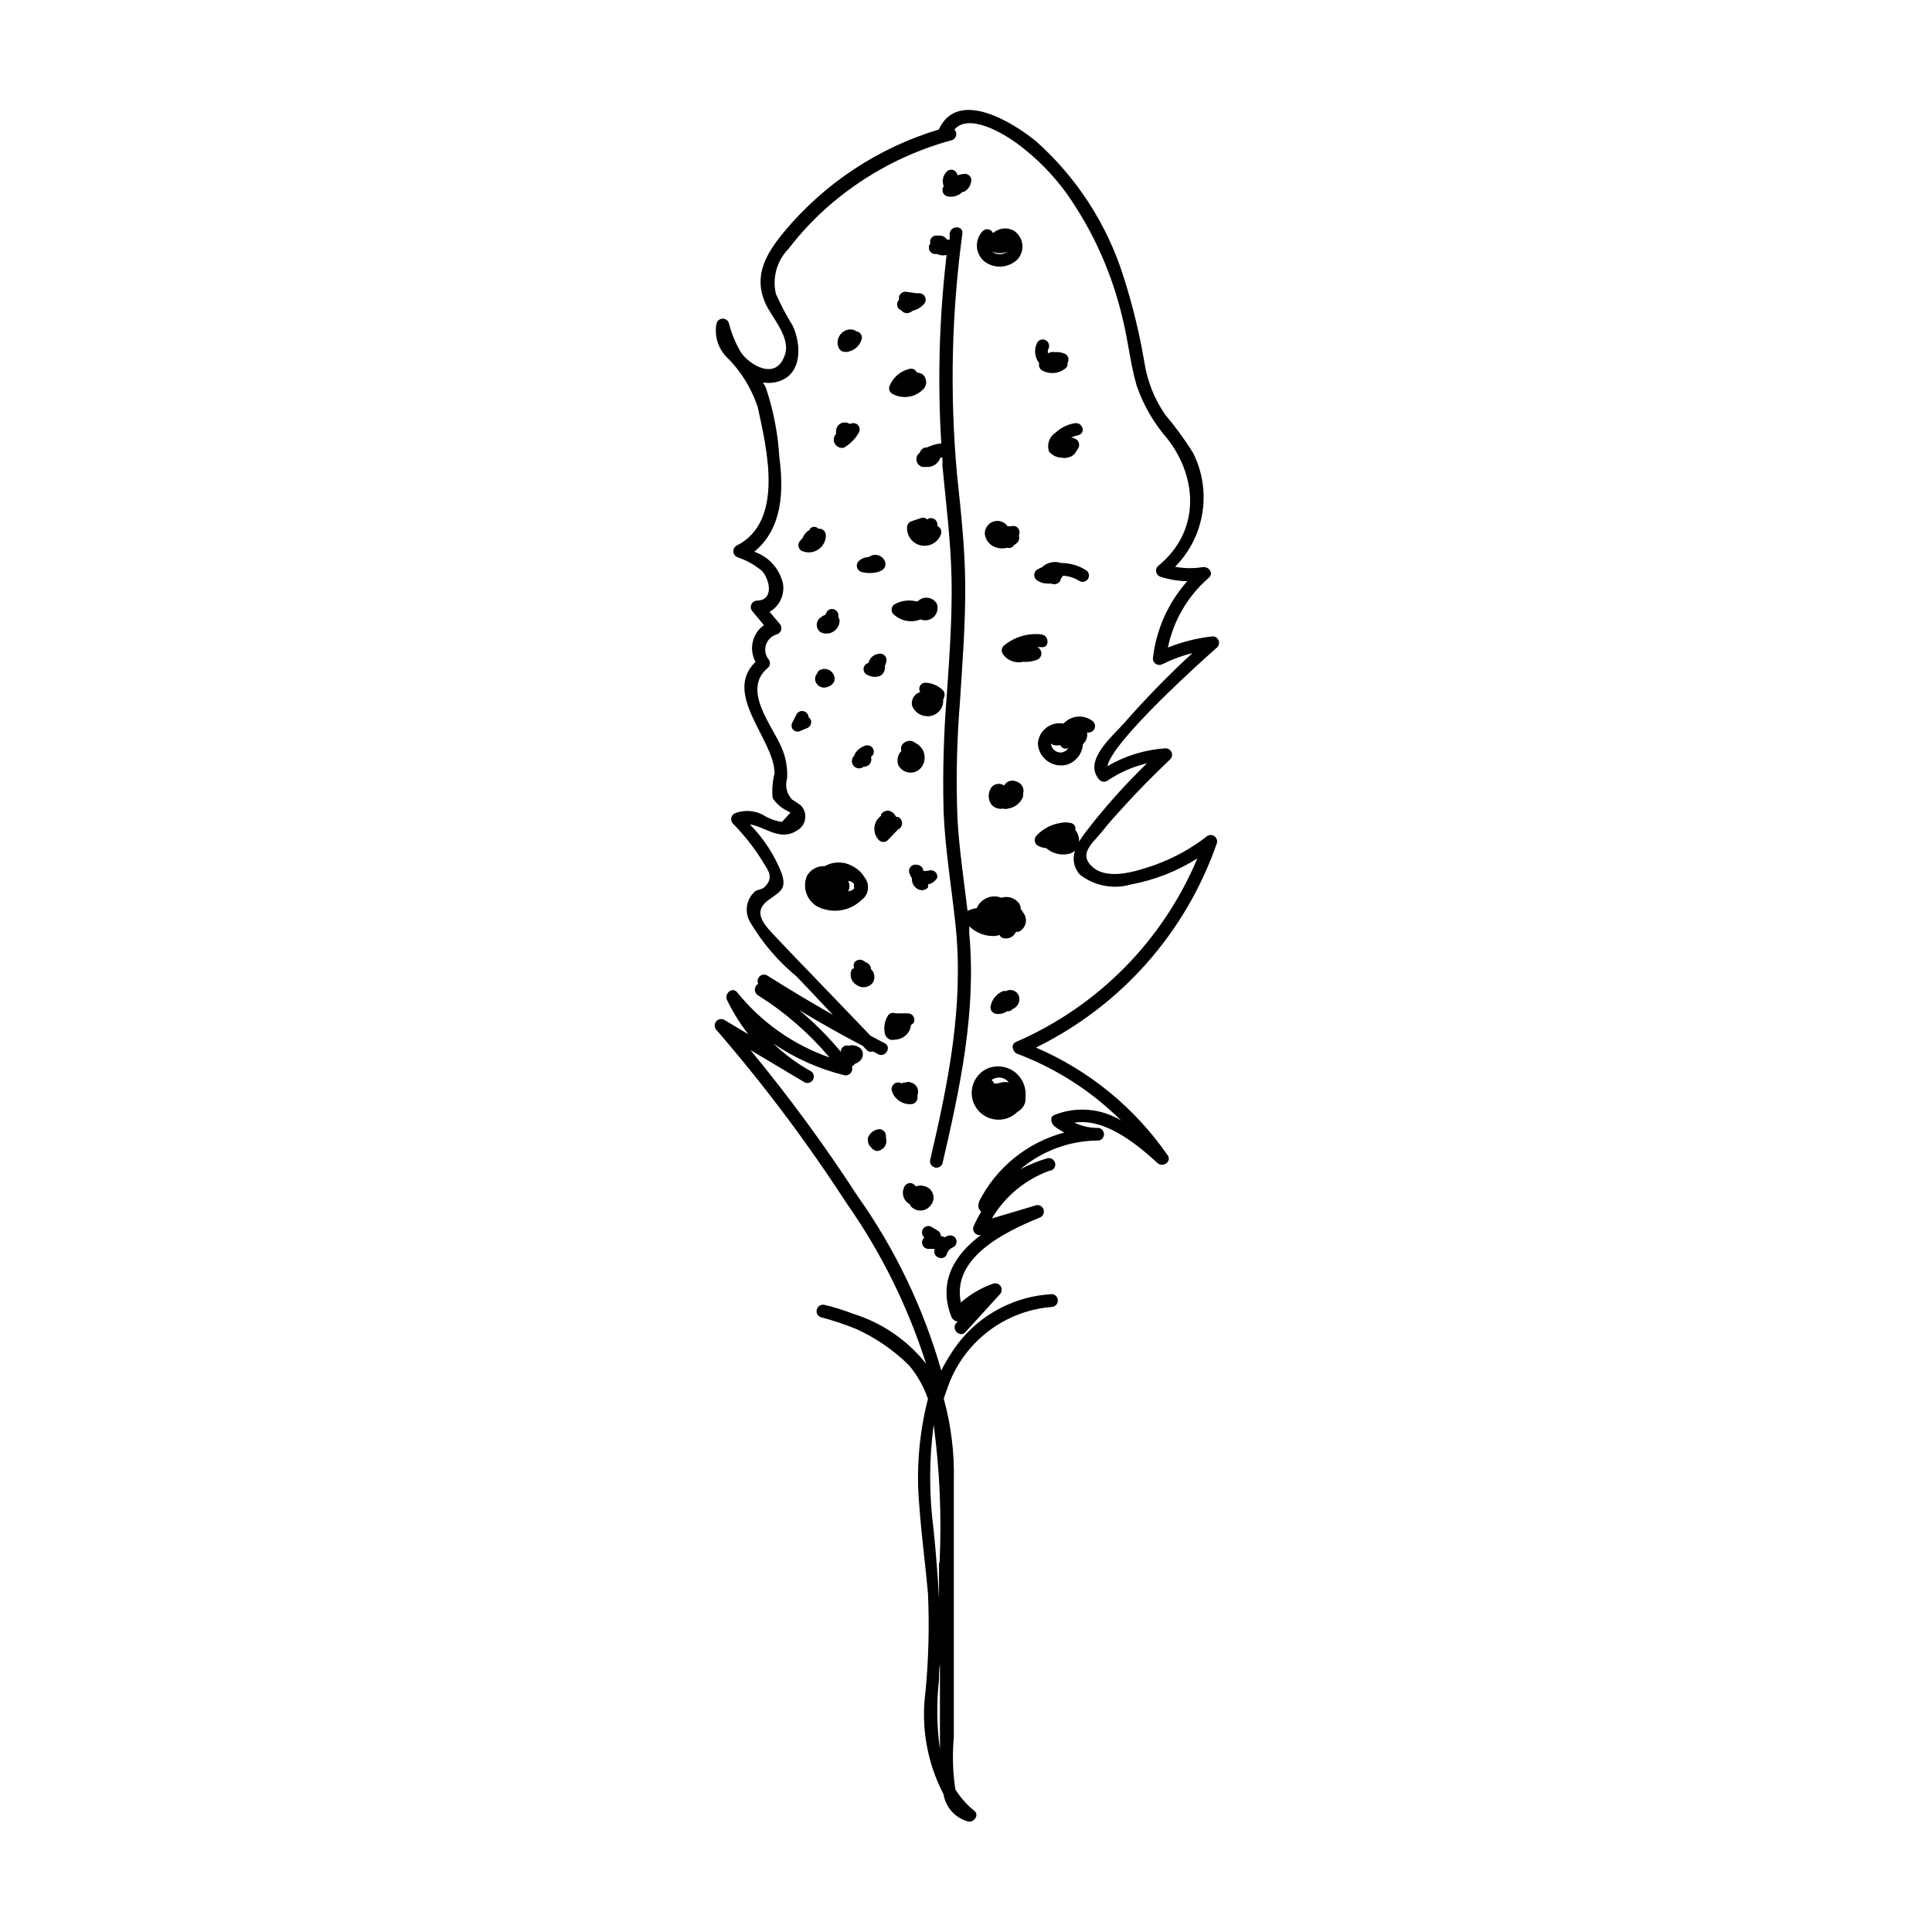 <?xml version="1.0" encoding="UTF-8"?>
<!-- Uploaded to: ICON Repo, www.svgrepo.com, Generator: ICON Repo Mixer Tools -->
<svg fill="#000000" width="800px" height="800px" version="1.1" viewBox="144 144 512 512" xmlns="http://www.w3.org/2000/svg">
 <g>
  <path d="m464.03 365.49c-4.238 3.32-8.984 5.941-14.055 7.758-4.535 1.562-12.191 4.133-16.324 0.605-4.133-3.527 0-6.449 2.316-9.371s3.68-4.332 5.543-6.398c4.031-4.484 8.262-8.715 12.594-12.848h0.004c0.488-0.488 0.633-1.227 0.367-1.863-0.266-0.641-0.887-1.059-1.578-1.059-5.438 0.348-10.723 1.969-15.418 4.734 1.211-6.648 25.844-28.668 29.07-31.488 0.473-0.469 0.633-1.172 0.406-1.797-0.23-0.629-0.801-1.066-1.465-1.125-4.117 0.422-8.152 1.422-11.988 2.973 1.48-7.184 5.289-13.684 10.832-18.488 1.41-1.258 0-3.074-1.664-2.82-2.406 0.387-4.859 0.352-7.254-0.102 3.856-3.906 6.391-8.926 7.238-14.352 0.852-5.426-0.023-10.977-2.504-15.879-2.211-3.523-4.672-6.891-7.356-10.074-2.836-4.098-4.711-8.781-5.492-13.703-1.309-7.785-3.18-15.461-5.59-22.977-4.336-13.738-12.289-26.059-23.023-35.668-6.098-5.039-20.859-14.258-25.895-3.223h-0.004c-15.984 4.805-30.207 14.191-40.91 27.004-4.734 5.742-8.363 11.637-5.039 19.043 1.762 3.981 7.004 9.219 5.039 14.008-2.418 6.602-9.371 2.215-11.539-1.008l0.004-0.004c-1.422-2.402-2.492-4.996-3.176-7.707-0.219-0.719-0.883-1.211-1.637-1.211-0.75 0-1.414 0.492-1.637 1.211-0.613 3.102 0.266 6.309 2.367 8.664 3.93 3.785 6.871 8.473 8.566 13.656 2.367 10.984 7.106 30.23-5.644 36.625-0.59 0.348-0.914 1.016-0.828 1.695 0.09 0.68 0.574 1.242 1.23 1.43 2.32 0.789 4.473 2 6.352 3.578 2.016 2.215 3.273 7.707-1.258 7.859h-0.004c-0.691 0-1.312 0.418-1.578 1.055-0.266 0.641-0.117 1.375 0.371 1.867l2.973 3.578v-0.004c-3.098 2.211-4.051 6.391-2.219 9.727-8.867 8.566 5.039 20.605 5.039 29.574v-0.004c-0.555 2.137-0.727 4.356-0.504 6.551 0.828 1.242 1.93 2.277 3.223 3.023l1.512 0.805-2.266 2.469c-1.797-0.242-3.516-0.879-5.039-1.863-2.223-1.168-4.84-1.352-7.203-0.504-0.574 0.168-1.016 0.625-1.168 1.199-0.156 0.574 0 1.191 0.41 1.621 3.012 3.047 5.668 6.43 7.91 10.078 1.359 2.266 3.176 4.231 0.352 6.852-0.555 0.504-1.715 0.555-2.367 1.008-2.379 2.051-2.93 5.519-1.309 8.211 3.254 5.508 7.449 10.402 12.395 14.461l9.523 10.078c-5.91-3.359-11.738-6.852-17.48-10.48h-0.004c-0.656-0.332-1.445-0.211-1.969 0.305-0.523 0.512-0.664 1.301-0.348 1.961-0.555 0.312-0.898 0.898-0.898 1.535s0.344 1.227 0.898 1.539c7.109 4.461 13.484 10.004 18.891 16.422-9.617-3.352-18.102-9.34-24.484-17.281-1.309-1.562-3.477 0.453-2.672 2.066 1.555 3.215 3.449 6.254 5.644 9.07l-6.398-3.828c-0.738-0.391-1.648-0.195-2.156 0.465-0.512 0.66-0.473 1.59 0.09 2.203 12.512 14.457 24.008 29.758 34.41 45.797 9.184 13.062 16.32 27.453 21.16 42.672-4.977-6.277-11.738-10.895-19.395-13.25-2.492-0.98-5.051-1.77-7.66-2.367-0.852-0.121-1.664 0.406-1.895 1.238s0.195 1.703 0.988 2.035c3.207 0.836 6.352 1.879 9.422 3.125 5.199 2.359 9.938 5.617 14.004 9.621 2.211 2.641 3.918 5.664 5.039 8.918-2.41 9.352-3.176 19.055-2.266 28.668 0.555 7.758 1.609 15.316 2.266 22.871 0.387 8.688 0.168 17.391-0.656 26.047-1.246 9.348 0.426 18.852 4.789 27.207 0.555 3.473 3.102 6.297 6.496 7.203 1.512 0.352 3.074-1.715 1.664-2.82-1.984-1.602-3.688-3.527-5.039-5.691-0.688-4.57-0.82-9.203-0.402-13.805v-22.57-45.344c0.188-7.363-0.711-14.715-2.668-21.816 0.25-0.805 0.555-1.664 0.855-2.469 1.977-6 5.688-11.281 10.664-15.172 4.977-3.894 10.996-6.223 17.297-6.691 0.82-0.145 1.422-0.855 1.422-1.688s-0.602-1.547-1.422-1.688c-11.113 0.531-21.246 6.531-27.055 16.02-0.891 1.363-1.699 2.773-2.418 4.234-4.731-16.582-12.242-32.238-22.219-46.301-8.707-13.414-18.176-26.316-28.363-38.645l14.461 8.613-0.004 0.004c0.789 0.312 1.688 0.004 2.113-0.727 0.43-0.73 0.258-1.664-0.398-2.195-3.672-2.016-7.059-4.504-10.078-7.406 5.742 3.914 12.145 6.766 18.895 8.414 0.605 0.086 1.215-0.152 1.605-0.625 0.391-0.473 0.508-1.113 0.309-1.695 0.309-0.223 0.598-0.477 0.855-0.754 0.449-0.145 0.863-0.387 1.211-0.707 0.938-0.793 1.113-2.172 0.402-3.172-0.871-0.871-2.133-1.215-3.324-0.906-0.902-0.227-1.82 0.312-2.066 1.207-0.012 0.152-0.012 0.305 0 0.453-3.332-4.023-7.023-7.734-11.035-11.082 5.543 3.359 11.152 6.516 16.828 9.473l1.008 1.059v-0.004c0.426 0.488 1.117 0.652 1.715 0.406l1.359 0.754c1.914 1.008 3.68-1.914 1.715-2.922l-3.727-1.965-15.824-16.473c-3.074-3.176-6.144-6.348-9.168-9.574-3.023-3.223-6.699-6.699-1.863-10.078 2.82-2.066 4.684-2.672 3.324-6.852-1.902-4.879-4.781-9.32-8.465-13.047 4.133 0.656 7.961 4.535 12.445 1.664 1.191-0.629 2.016-1.789 2.215-3.121 0.199-1.336-0.25-2.684-1.207-3.633-0.715-0.523-1.453-1.012-2.219-1.461-1.441-1.473-1.961-3.617-1.359-5.59 0.168-2.816-0.332-5.629-1.461-8.215-2.519-5.945-10.68-15.418-3.578-21.16 0.543-0.551 0.645-1.398 0.254-2.062-0.934-1.082-1.25-2.562-0.84-3.93 0.406-1.367 1.484-2.43 2.856-2.824 0.578-0.156 1.035-0.605 1.199-1.184 0.164-0.574 0.016-1.195-0.395-1.637l-2.672-3.176v0.004c2.566-1.488 3.977-4.371 3.578-7.309-0.84-4.027-3.758-7.305-7.656-8.613 7.508-6.098 7.859-16.172 6.648-25.141-0.367-6.207-1.551-12.34-3.527-18.238-0.227-0.508-0.496-0.996-0.805-1.461 0.938 0.125 1.887 0.125 2.82 0 7.656-1.211 7.559-9.773 5.039-15.113-1.676-2.695-3.156-5.508-4.434-8.414-1-4.297 0.277-8.805 3.375-11.941 3.438-4.496 7.356-8.602 11.688-12.242 9.242-7.777 20.078-13.434 31.742-16.574 0.512-0.234 0.875-0.699 0.977-1.254 0.102-0.555-0.074-1.121-0.473-1.516 3.879-4.484 13.148 1.16 16.523 3.629v-0.004c5.129 3.777 9.633 8.332 13.352 13.504 6.93 9.898 11.906 21.031 14.66 32.797 1.512 5.945 2.066 12.141 3.777 17.984h0.004c1.777 5.176 4.551 9.949 8.16 14.059 8.211 10.629 8.566 24.789-2.57 33.754-0.41 0.434-0.566 1.047-0.41 1.621 0.152 0.578 0.594 1.031 1.168 1.199 2.281 0.723 4.656 1.109 7.051 1.16-5.09 5.723-8.277 12.891-9.117 20.504 0.008 0.609 0.336 1.168 0.867 1.469 0.527 0.301 1.176 0.297 1.703-0.008 2.523-1.254 5.176-2.234 7.91-2.922-6.34 5.836-12.363 12.008-18.039 18.492-3.074 3.527-11.133 10.078-6.602 15.113h0.004c0.551 0.539 1.398 0.645 2.062 0.25 3.195-2.18 6.766-3.75 10.531-4.633-5.926 5.727-11.418 11.891-16.426 18.438-0.566 0.742-1.086 1.516-1.559 2.32 0.062-1.117-0.297-2.215-1.008-3.074 0.105-0.402 0.039-0.828-0.18-1.184-0.219-0.352-0.574-0.598-0.98-0.68-0.961-0.238-1.961-0.238-2.922 0-2.375 0.398-4.551 1.566-6.195 3.324-0.367 0.375-0.543 0.898-0.473 1.422 0.066 0.52 0.371 0.98 0.824 1.246 0.684 0.379 1.438 0.602 2.215 0.656 1.66 1.438 3.906 2 6.047 1.512 0.598-0.152 1.152-0.445 1.613-0.855-0.828 2.207-0.316 4.691 1.309 6.398 3.828 2.973 8.852 3.926 13.504 2.57 6.246-1.16 12.215-3.504 17.582-6.902-9.152 21.824-26.395 39.266-48.113 48.668-1.461 0.656-0.805 2.672 0.402 3.125v-0.004c10.316 3.883 19.695 9.91 27.508 17.684-5.344-3.273-11.926-3.812-17.734-1.461-1.309 0.555-0.754 2.266 0 2.922 0.844 0.645 1.734 1.215 2.672 1.715-9.809 2.609-18.039 9.281-22.621 18.34v0.301c-0.367 0.82-0.117 1.781 0.602 2.316-0.711 1.188-1.352 2.414-1.914 3.68-0.336 0.59-0.289 1.32 0.113 1.867 0.402 0.543 1.09 0.801 1.754 0.652-6.852 5.039-11.539 12.293-7.859 21.664 0.273 0.695 0.914 1.18 1.66 1.258l-0.352 0.402c-1.461 1.613 0.957 4.031 2.418 2.418l9.168-10.078v0.004c0.508-0.555 0.594-1.379 0.211-2.027-0.379-0.648-1.141-0.969-1.871-0.797-3.211 1.09-6.172 2.805-8.719 5.039-2.469-11.789 11.438-18.641 20.961-22.52 0.793-0.332 1.215-1.207 0.984-2.035-0.227-0.832-1.039-1.363-1.891-1.238l-11.84 3.527c3.496-5.906 8.953-10.395 15.414-12.699h0.305c0.824-0.324 1.266-1.223 1.016-2.074-0.25-0.848-1.105-1.371-1.973-1.199-2.492 0.734-4.906 1.711-7.207 2.922 5.762-4.879 13.059-7.574 20.605-7.606h0.254c0.762-0.191 1.301-0.879 1.301-1.664 0-0.789-0.539-1.473-1.301-1.664-2.262 0.047-4.508-0.438-6.551-1.41 8.062-1.211 16.273 5.441 22.066 10.73 1.359 1.258 3.828-0.402 2.672-2.066v0.004c-8.727-12.609-20.828-22.512-34.914-28.566 22.523-11.023 39.766-30.512 47.961-54.211 0.16-0.656-0.082-1.344-0.613-1.754-0.535-0.414-1.258-0.477-1.855-0.16zm-71.188 223.69c0-1.359 0-2.769 0.25-4.133v18.188 4.383h0.004c-0.855-6.109-0.938-12.305-0.254-18.438zm0-31.035v9.523c-0.301-5.996-0.805-11.992-1.41-18.137v-0.004c-1.238-9.277-1.238-18.68 0-27.961 1.617 12.121 2.141 24.363 1.562 36.578z"/>
  <path d="m412.75 205.18c-1.797-1.047-4.062-0.801-5.594 0.605-0.207-0.52-0.664-0.898-1.211-1.012-0.547-0.109-1.113 0.059-1.508 0.457-1.078 1.109-1.641 2.621-1.543 4.168 0.094 1.543 0.84 2.977 2.047 3.941 2.637 1.945 6.293 1.711 8.664-0.555 1.004-1.074 1.488-2.535 1.324-4-0.168-1.461-0.961-2.781-2.18-3.606zm-5.742 5.492h-0.004c1.285 0.559 2.746 0.559 4.031 0l-0.402 0.25c-1.156 0.695-2.625 0.594-3.68-0.25z"/>
  <path d="m421.91 236.31c0.312-0.789 0.008-1.688-0.723-2.113-0.734-0.43-1.668-0.258-2.199 0.398-1.035 1.785-0.875 4.023 0.402 5.644-0.203 0.734 0.105 1.516 0.758 1.914 2.019 1.133 4.531 0.891 6.297-0.605 0.387-0.336 0.559-0.859 0.453-1.359 0.242-0.387 0.32-0.855 0.215-1.301-0.102-0.445-0.379-0.828-0.77-1.07-0.879-0.414-1.852-0.586-2.82-0.5-0.605-0.117-1.23-0.008-1.766 0.301-0.152-0.438-0.098-0.918 0.152-1.309z"/>
  <path d="m428.82 256.16c-1.891 0.297-3.648 1.156-5.039 2.469-1.707 1.051-2.441 3.152-1.762 5.039 0.832 1.035 2.098 1.629 3.426 1.613 0.422 0.148 0.887 0.148 1.309 0 1.09-0.105 2.047-0.777 2.519-1.766 0.199-0.246 0.371-0.516 0.504-0.805 0.434-0.812 0.172-1.82-0.605-2.316-0.395-0.242-0.844-0.379-1.309-0.406 0.535-0.285 1.113-0.492 1.711-0.602 2.371-0.453 1.363-3.578-0.754-3.227z"/>
  <path d="m411.99 283.47h-0.957c-0.852-1.227-2.418-1.73-3.824-1.238-1.41 0.492-2.316 1.863-2.223 3.352 0.25 1.758 1.551 3.18 3.277 3.578 0.855 0.23 1.762 0.23 2.617 0 0.738 0.203 1.516-0.105 1.918-0.754l0.504-0.352v-0.004c0.637-0.41 0.938-1.18 0.754-1.914 0.012-0.148 0.012-0.301 0-0.453 0.254-0.602 0.129-1.297-0.316-1.773-0.445-0.48-1.129-0.652-1.75-0.441z"/>
  <path d="m418.74 297.73c0.785 0.59 1.742 0.91 2.723 0.906 0.367 0.055 0.742 0.055 1.109 0 0.52 0.266 1.141 0.262 1.66-0.008s0.875-0.773 0.957-1.352c0.195-0.219 0.363-0.453 0.504-0.707 1.559 0.082 3.07 0.57 4.383 1.41 0.809 0.461 1.836 0.176 2.293-0.629 0.461-0.809 0.18-1.832-0.629-2.293-1.969-1.215-4.234-1.859-6.551-1.863-1.754-0.586-3.688-0.16-5.035 1.109l-1.16 0.555v-0.004c-0.516 0.273-0.859 0.789-0.91 1.367-0.051 0.582 0.195 1.148 0.656 1.508z"/>
  <path d="m409.77 317.32c1.176 1.73 3.305 2.555 5.34 2.066 1.285 0.102 2.578-0.086 3.777-0.555 0.66-0.289 1.09-0.941 1.09-1.664s-0.43-1.375-1.09-1.664h1.109c2.168 0.301 2.117-3.125 0-3.375-3.641-0.422-7.293 0.691-10.078 3.074-0.531 0.586-0.594 1.461-0.148 2.117z"/>
  <path d="m433.3 334.91c-2.348-1.625-5.539-1.258-7.457 0.855-1.637-0.309-3.324 0.109-4.633 1.145-1.305 1.035-2.094 2.582-2.168 4.246 0.133 1.824 1.074 3.496 2.562 4.559 1.492 1.062 3.375 1.402 5.144 0.934 2.398-0.766 4.082-2.926 4.234-5.441 0.891-0.773 1.309-1.961 1.105-3.121 0.836 0.195 1.691-0.254 1.996-1.059 0.309-0.805-0.031-1.707-0.785-2.117zm-8.113 8.516c-1.398 0.055-2.586-1.02-2.668-2.418 0.195 0.203 0.438 0.359 0.703 0.453 0.582 0.113 1.184 0.113 1.766 0 0.172 0.398 0.504 0.707 0.918 0.852 0.41 0.145 0.863 0.109 1.246-0.098-0.438 0.68-1.16 1.125-1.965 1.211z"/>
  <path d="m413.55 351.18-0.707-0.25v-0.004c-1.098-0.23-2.219 0.281-2.769 1.262-0.316-0.262-0.699-0.418-1.109-0.453-2.922-0.25-3.727 3.68-2.168 5.543h0.004c0.773 0.852 1.941 1.234 3.074 1.004 0.406 0.148 0.852 0.148 1.258 0 1.793-0.25 3.309-1.441 3.981-3.121 0.027-0.25 0.027-0.504 0-0.758 0.438-1.32-0.254-2.75-1.562-3.223z"/>
  <path d="m413.85 407.55c-0.676-1.125-2.113-1.523-3.273-0.906-0.25-0.047-0.504-0.047-0.754 0-1.668 0.672-2.891 2.125-3.277 3.879-0.141 0.52-0.031 1.07 0.293 1.496 0.328 0.426 0.836 0.676 1.371 0.672 0.93 0.105 1.867-0.145 2.621-0.707 0.59 0.094 1.188-0.137 1.559-0.605 0.727-0.281 1.301-0.859 1.578-1.59s0.234-1.543-0.117-2.238z"/>
  <path d="m385.19 463.18v0.254c0.637 0.863 1.645 1.375 2.719 1.375s2.086-0.512 2.723-1.375c0.691-0.801 0.934-1.898 0.641-2.918-0.297-1.02-1.09-1.816-2.102-2.121-0.816-0.281-1.703-0.281-2.519 0-0.293-0.535-0.852-0.871-1.461-0.871s-1.172 0.336-1.461 0.871c-0.473 0.82-0.586 1.801-0.309 2.711 0.277 0.906 0.918 1.656 1.77 2.074z"/>
  <path d="m394.96 476.23c0.277-0.805 0.91-1.438 1.711-1.715 0.801-0.48 1.066-1.508 0.605-2.316-0.496-0.777-1.504-1.039-2.316-0.605l-0.656 0.301c-0.281-0.195-0.613-0.301-0.957-0.301 0.004-0.605-0.324-1.168-0.855-1.461l-1.812-1.109c-0.789-0.312-1.688-0.004-2.113 0.727-0.43 0.73-0.258 1.664 0.398 2.195-0.551 0.465-0.754 1.223-0.504 1.902 0.246 0.676 0.891 1.125 1.613 1.121h1.562v0.301c-0.453 2.168 2.769 3.023 3.324 0.961z"/>
  <path d="m375.77 448.92c0.633 0.207 1.328 0.094 1.863-0.301 1.031-0.602 1.508-1.832 1.16-2.973 0.039-0.199 0.039-0.406 0-0.605 0-0.965-0.75-1.762-1.715-1.812-1.332 0.098-2.5 0.934-3.023 2.164-0.117 0.395-0.117 0.816 0 1.211 0.047 0.555 0.32 1.062 0.758 1.41 0.23 0.379 0.586 0.664 1.008 0.805z"/>
  <path d="m385.44 436.62c0.938-0.027 1.688-0.777 1.715-1.711 0.02-0.234 0.02-0.473 0-0.707 0.25-0.668 0.207-1.41-0.117-2.043-0.328-0.633-0.906-1.102-1.598-1.281-0.465-0.207-0.996-0.207-1.461 0h-0.453c-0.199 0.043-0.391 0.129-0.555 0.25-0.59-0.371-1.348-0.355-1.926 0.035-0.578 0.395-0.871 1.094-0.742 1.781 0.633 2.281 2.773 3.809 5.137 3.676z"/>
  <path d="m379.85 419.5c0.512 0.109 1.047 0.109 1.559 0 2.102-0.156 3.797-1.785 4.031-3.879l0.656-0.504c0.305-0.527 0.305-1.176 0.004-1.703-0.301-0.527-0.855-0.859-1.465-0.867h-3.375c-0.754-0.332-1.637-0.023-2.016 0.707-0.766 1.285-1.051 2.805-0.809 4.281 0.055 0.871 0.602 1.637 1.414 1.965z"/>
  <path d="m371.03 405.04c1.336 0.961 3.184 0.719 4.231-0.555 0.766-1.172 0.574-2.723-0.453-3.676 0.004-0.828-0.559-1.555-1.359-1.762-0.227-0.207-0.48-0.379-0.758-0.504-0.812-0.438-1.82-0.172-2.316 0.602-0.191 0.453-0.191 0.961 0 1.41l-0.605 0.305c-0.785 1.504-0.227 3.359 1.262 4.18z"/>
  <path d="m389.92 379.19c0.055-0.266 0.055-0.539 0-0.805 1.055-0.207 1.961-0.871 2.469-1.816 0.086-0.629-0.184-1.258-0.699-1.625-0.52-0.371-1.199-0.426-1.77-0.137 0-0.352 0 0-0.301 0h-0.906c-0.055-0.887-0.777-1.59-1.664-1.613-0.508-0.141-1.055-0.035-1.477 0.277-0.422 0.316-0.68 0.809-0.691 1.336 0.094 0.715 0.371 1.391 0.809 1.965-0.305 2.215 2.519 4.281 4.231 2.418z"/>
  <path d="m362.21 384.88c3.539 1.129 7.414 0.219 10.078-2.367 0.625-0.422 1.117-1.016 1.41-1.711 0.617-1.445 0.387-3.113-0.605-4.336-0.758-1.254-1.859-2.269-3.172-2.922-2.281-1.301-5.078-1.301-7.356 0-1.953-0.117-3.801 0.902-4.738 2.621-0.715 1.73-0.641 3.688 0.199 5.359 0.844 1.676 2.371 2.898 4.184 3.356zm8.211-5.492 0.004 0.004c-0.414 0.492-1.02 0.785-1.664 0.805 0.477-0.844 0.477-1.875 0-2.723h0.305c0.465 0.109 0.883 0.355 1.207 0.707 0.066 0.266 0.066 0.543 0 0.805z"/>
  <path d="m379.24 366.7 2.672-2.82h-0.004c0.508-0.211 0.898-0.637 1.062-1.16 0.164-0.523 0.09-1.098-0.203-1.559-0.258-0.477-0.773-0.754-1.312-0.707-0.195-0.402-0.469-0.762-0.805-1.059-0.457-0.422-1.078-0.617-1.695-0.527-0.617 0.086-1.16 0.449-1.48 0.98v0.355c-1.012 0.734-1.652 1.883-1.75 3.133-0.098 1.25 0.359 2.481 1.246 3.363 0.648 0.574 1.621 0.574 2.269 0zm2.57-5.391c0.047-0.164 0.047-0.34 0-0.504 0.066 0.066 0.105 0.16 0.105 0.254s-0.039 0.184-0.105 0.25z"/>
  <path d="m382.01 346.64c0.516 1.125 1.566 1.906 2.789 2.082 1.223 0.172 2.449-0.289 3.258-1.227 0.844-1.016 1.168-2.367 0.883-3.656s-1.152-2.375-2.344-2.941c-0.578-0.492-1.359-0.68-2.098-0.5-0.738 0.18-1.344 0.703-1.633 1.406-0.121 0.395-0.121 0.816 0 1.211-0.922 0.961-1.25 2.352-0.855 3.625zm3.223-1.059h0.004c0-0.164-0.137-0.301-0.305-0.301-0.164 0-0.301 0.137-0.301 0.301 0 0.168 0.137 0.305 0.301 0.305 0.168 0 0.305-0.137 0.305-0.305z"/>
  <path d="m375.51 342.77c-0.246-0.898-1.16-1.434-2.062-1.211-1.098 0.312-2.059 0.988-2.723 1.918-0.133 0.219-0.234 0.457-0.301 0.703-0.191 0.188-0.344 0.41-0.453 0.656-0.352 0.676-0.266 1.496 0.215 2.086 0.484 0.59 1.266 0.84 2 0.633 0.246-0.059 0.473-0.18 0.656-0.352 0.441-0.023 0.871-0.145 1.258-0.352 0.703-0.523 0.988-1.441 0.707-2.269 0.613-0.379 0.902-1.117 0.703-1.812z"/>
  <path d="m354.05 335.36c-0.367 0.566-0.367 1.297 0 1.863 0.41 0.543 1.109 0.785 1.762 0.605l1.914-0.805h0.004c0.879-0.27 1.406-1.168 1.207-2.066-0.117-0.363-0.348-0.68-0.656-0.906-0.035-0.754-0.559-1.391-1.289-1.578-0.727-0.184-1.492 0.129-1.883 0.77z"/>
  <path d="m361.3 321.55c-0.375 0.199-0.648 0.547-0.754 0.957-0.484 0.551-0.652 1.312-0.453 2.016 0.207 0.676 0.699 1.227 1.352 1.508 0.648 0.281 1.387 0.266 2.023-0.047 0.758-0.246 1.371-0.816 1.664-1.562 0.148-0.68 0-1.395-0.406-1.965-0.746-1.125-2.219-1.516-3.426-0.906zm1.715 2.871h-0.352z"/>
  <path d="m377.23 323.12c0.684-0.371 1.148-1.043 1.258-1.812 0.082-0.266 0.082-0.543 0-0.809 0.242-0.488 0.398-1.016 0.453-1.559 0.004-0.539-0.242-1.047-0.668-1.371-0.426-0.328-0.98-0.434-1.496-0.293-1.293 0.18-2.34 1.145-2.621 2.418-0.613 0.133-1.102 0.602-1.258 1.211-0.227 0.902 0.312 1.816 1.207 2.062 0.977 0.488 2.109 0.543 3.125 0.152z"/>
  <path d="m393.85 326.89c-1.238-1.191-2.867-1.891-4.586-1.965-0.594-0.016-1.148 0.297-1.441 0.812-0.297 0.516-0.285 1.152 0.031 1.656-1.531 0.461-2.465 2.008-2.164 3.578 0.598 1.621 2.102 2.727 3.828 2.82 1.188 0.105 2.359-0.312 3.215-1.145 0.852-0.832 1.297-1.996 1.219-3.188 0.125-0.277 0.227-0.562 0.301-0.855 0.191-0.602 0.039-1.262-0.402-1.715z"/>
  <path d="m380.6 306.59c1.91 1.961 4.812 2.578 7.356 1.559 1.215 0.496 2.606 0.219 3.539-0.703 0.93-0.918 1.223-2.309 0.742-3.527-0.52-0.84-1.398-1.391-2.383-1.5s-1.961 0.242-2.652 0.945h-0.406c-1.922-0.469-3.957-0.199-5.691 0.758-0.41 0.246-0.695 0.652-0.793 1.121-0.094 0.469 0.008 0.957 0.289 1.348z"/>
  <path d="m363.27 305.89-0.555 1.059c-0.465 0.141-0.895 0.383-1.258 0.703-0.633 0.445-1.008 1.168-1.008 1.941 0 0.773 0.375 1.496 1.008 1.941 1.066 0.535 2.328 0.488 3.352-0.125 1.023-0.613 1.66-1.707 1.688-2.898-0.008-0.367-0.133-0.719-0.355-1.008 0.18-0.746-0.16-1.516-0.828-1.891-0.664-0.371-1.5-0.262-2.043 0.277z"/>
  <path d="m374.25 291.63c-1.016 0-1.992 0.398-2.719 1.109-0.41 0.43-0.566 1.047-0.414 1.621 0.156 0.574 0.598 1.031 1.168 1.199 1.914 0.656 7.254 0.453 6.246-2.769-0.32-0.812-1.008-1.426-1.852-1.652-0.84-0.227-1.742-0.047-2.43 0.492z"/>
  <path d="m389.67 281.65c-0.406-0.449-1.055-0.594-1.613-0.352l-2.418 0.805c-0.738 0.223-1.25 0.895-1.262 1.664-0.113 2.234 1.379 4.231 3.555 4.746 2.176 0.52 4.41-0.586 5.312-2.629 0.375-0.672 0.273-1.508-0.25-2.066l-0.605-0.504c0.121-0.695-0.191-1.391-0.793-1.758-0.602-0.367-1.367-0.328-1.926 0.094z"/>
  <path d="m361.3 284.12h-0.402c-0.285-0.324-0.699-0.512-1.133-0.512-0.434 0-0.848 0.188-1.133 0.512v0.254c-0.871 0.477-1.547 1.242-1.914 2.164l-0.656 0.754v0.004c-0.367 0.375-0.543 0.898-0.473 1.422 0.07 0.52 0.375 0.98 0.824 1.246 1.41 0.656 3.055 0.547 4.363-0.289 1.305-0.84 2.094-2.289 2.086-3.84-0.02-0.883-0.688-1.613-1.562-1.715z"/>
  <path d="m387.76 263.97-0.453 0.402h-0.004c-0.449 0.574-0.574 1.34-0.328 2.023 0.246 0.688 0.828 1.199 1.539 1.355h1.059c1.629 0.102 3.125-0.914 3.625-2.469h0.555v2.168c0.957 10.078 2.215 19.852 2.418 29.875 0.203 10.027-0.555 20.555-1.258 30.832-0.832 10.254-1.117 20.547-0.855 30.832 0.402 10.078 2.117 20.152 3.176 30.23 2.215 21.262-1.914 41.664-6.75 62.27h-0.004c-0.121 0.852 0.406 1.664 1.238 1.895 0.832 0.23 1.703-0.195 2.035-0.988 4.684-20.152 9.02-40.305 7.106-61.062v-1.863c1.84 1.812 4.375 2.75 6.953 2.57l1.109-0.25-0.004-0.004c0.176 0.477 0.605 0.809 1.109 0.859 1.348 0.273 2.699-0.445 3.227-1.715h0.707-0.004c0.938-0.434 1.617-1.277 1.844-2.285 0.227-1.004-0.027-2.059-0.684-2.852-0.156-0.332-0.359-0.641-0.605-0.91-0.008-0.473-0.129-0.938-0.352-1.359-1.066-1.535-3.012-2.191-4.785-1.613-2.547-1.008-5.434 0.199-6.5 2.723-0.855 0.141-1.684 0.395-2.469 0.754-0.957-8.16-2.215-16.273-2.672-24.484-0.395-10.281-0.176-20.578 0.656-30.832 0.656-10.078 1.461-20.555 1.41-30.832-0.051-10.277-1.211-20.152-2.215-29.926v-0.004c-1.887-21.129-1.398-42.406 1.461-63.43 0.25-2.168-3.125-2.168-3.375 0v1.613h-0.707c-0.406-0.664-1.137-1.066-1.914-1.059h-0.555c-0.871-0.164-1.719 0.359-1.965 1.211-0.035 0.301-0.035 0.605 0 0.906-0.398 0.504-0.48 1.188-0.215 1.77 0.266 0.582 0.836 0.969 1.473 1h0.605l0.656 0.25v0.004c0.598 0.137 1.215 0.137 1.812 0-1.953 16.566-2.426 33.277-1.41 49.926-1.297 0.121-2.562 0.48-3.727 1.059-0.91-0.055-1.73 0.535-1.965 1.41z"/>
  <path d="m367.61 262.66c1.66-0.945 3.035-2.32 3.977-3.981 0.395-0.668 0.289-1.512-0.25-2.066-0.555-0.539-1.398-0.645-2.066-0.25-0.445-0.258-0.945-0.398-1.461-0.402-1.203 0-2.188 0.961-2.215 2.164-0.086 0.262-0.086 0.543 0 0.809-0.684 0.691-0.836 1.75-0.371 2.606 0.461 0.859 1.43 1.312 2.387 1.121z"/>
  <path d="m379.85 246.04c-0.465 0.809-0.195 1.836 0.602 2.316 2.816 1.562 6.336 0.953 8.465-1.461 0.828-1.121 0.676-2.688-0.352-3.629-0.445-0.344-1-0.52-1.562-0.504-0.305-0.785-1.148-1.215-1.965-1.008-2.309 0.531-4.231 2.117-5.188 4.285z"/>
  <path d="m370.83 231.78c-0.203-0.215-0.469-0.355-0.758-0.402-1.195-0.254-2.434 0.172-3.223 1.105-0.867 0.961-1.117 2.324-0.656 3.527 0.312 0.824 1.137 1.34 2.016 1.262 2.016-0.141 3.703-1.566 4.184-3.527 0.07-0.473-0.059-0.949-0.352-1.324-0.297-0.371-0.738-0.605-1.211-0.641z"/>
  <path d="m382.92 226.29c0.324 0.43 0.824 0.691 1.363 0.707 0.598-0.012 1.172-0.246 1.609-0.656 1.125-0.266 2.144-0.863 2.922-1.715 0.488-0.488 0.637-1.223 0.371-1.863-0.266-0.637-0.887-1.055-1.578-1.059h-0.855l-2.418-0.352h-0.004c-0.898-0.199-1.797 0.328-2.062 1.211-0.074 0.277-0.074 0.574 0 0.855-0.438 0.414-0.625 1.031-0.492 1.621 0.137 0.59 0.57 1.062 1.145 1.25z"/>
  <path d="m394.96 196.01c1.484 0.367 3.055-0.07 4.129-1.16h0.355c1.008-0.531 1.715-1.496 1.914-2.621 0.141-0.516 0.031-1.07-0.293-1.496-0.328-0.426-0.832-0.672-1.371-0.668-0.668 0.047-1.328 0.18-1.965 0.402-0.062-0.625-0.473-1.156-1.059-1.379-0.586-0.227-1.246-0.102-1.711 0.32-1.066 1.012-1.406 2.566-0.855 3.93-0.34 0.445-0.438 1.027-0.266 1.559 0.168 0.531 0.586 0.945 1.121 1.113z"/>
  <path d="m405.59 427.2c-1.898 0.895-3.305 2.582-3.844 4.613-0.535 2.027-0.148 4.191 1.062 5.91 1.207 1.715 3.117 2.809 5.207 2.984 2.094 0.176 4.156-0.582 5.637-2.07 1.121-0.594 1.902-1.672 2.117-2.922 0.02-0.234 0.02-0.473 0-0.707 0.016-0.148 0.016-0.301 0-0.453 0.227-2.566-0.91-5.062-3-6.57-2.086-1.508-4.816-1.809-7.18-0.785zm5.742 3.629h0.004c-0.984-0.168-1.996-0.066-2.922 0.301h-0.961c-0.137-0.367-0.383-0.684-0.703-0.906 0.496-0.344 1.066-0.57 1.664-0.656 1.121-0.094 2.219 0.379 2.922 1.262z"/>
 </g>
</svg>